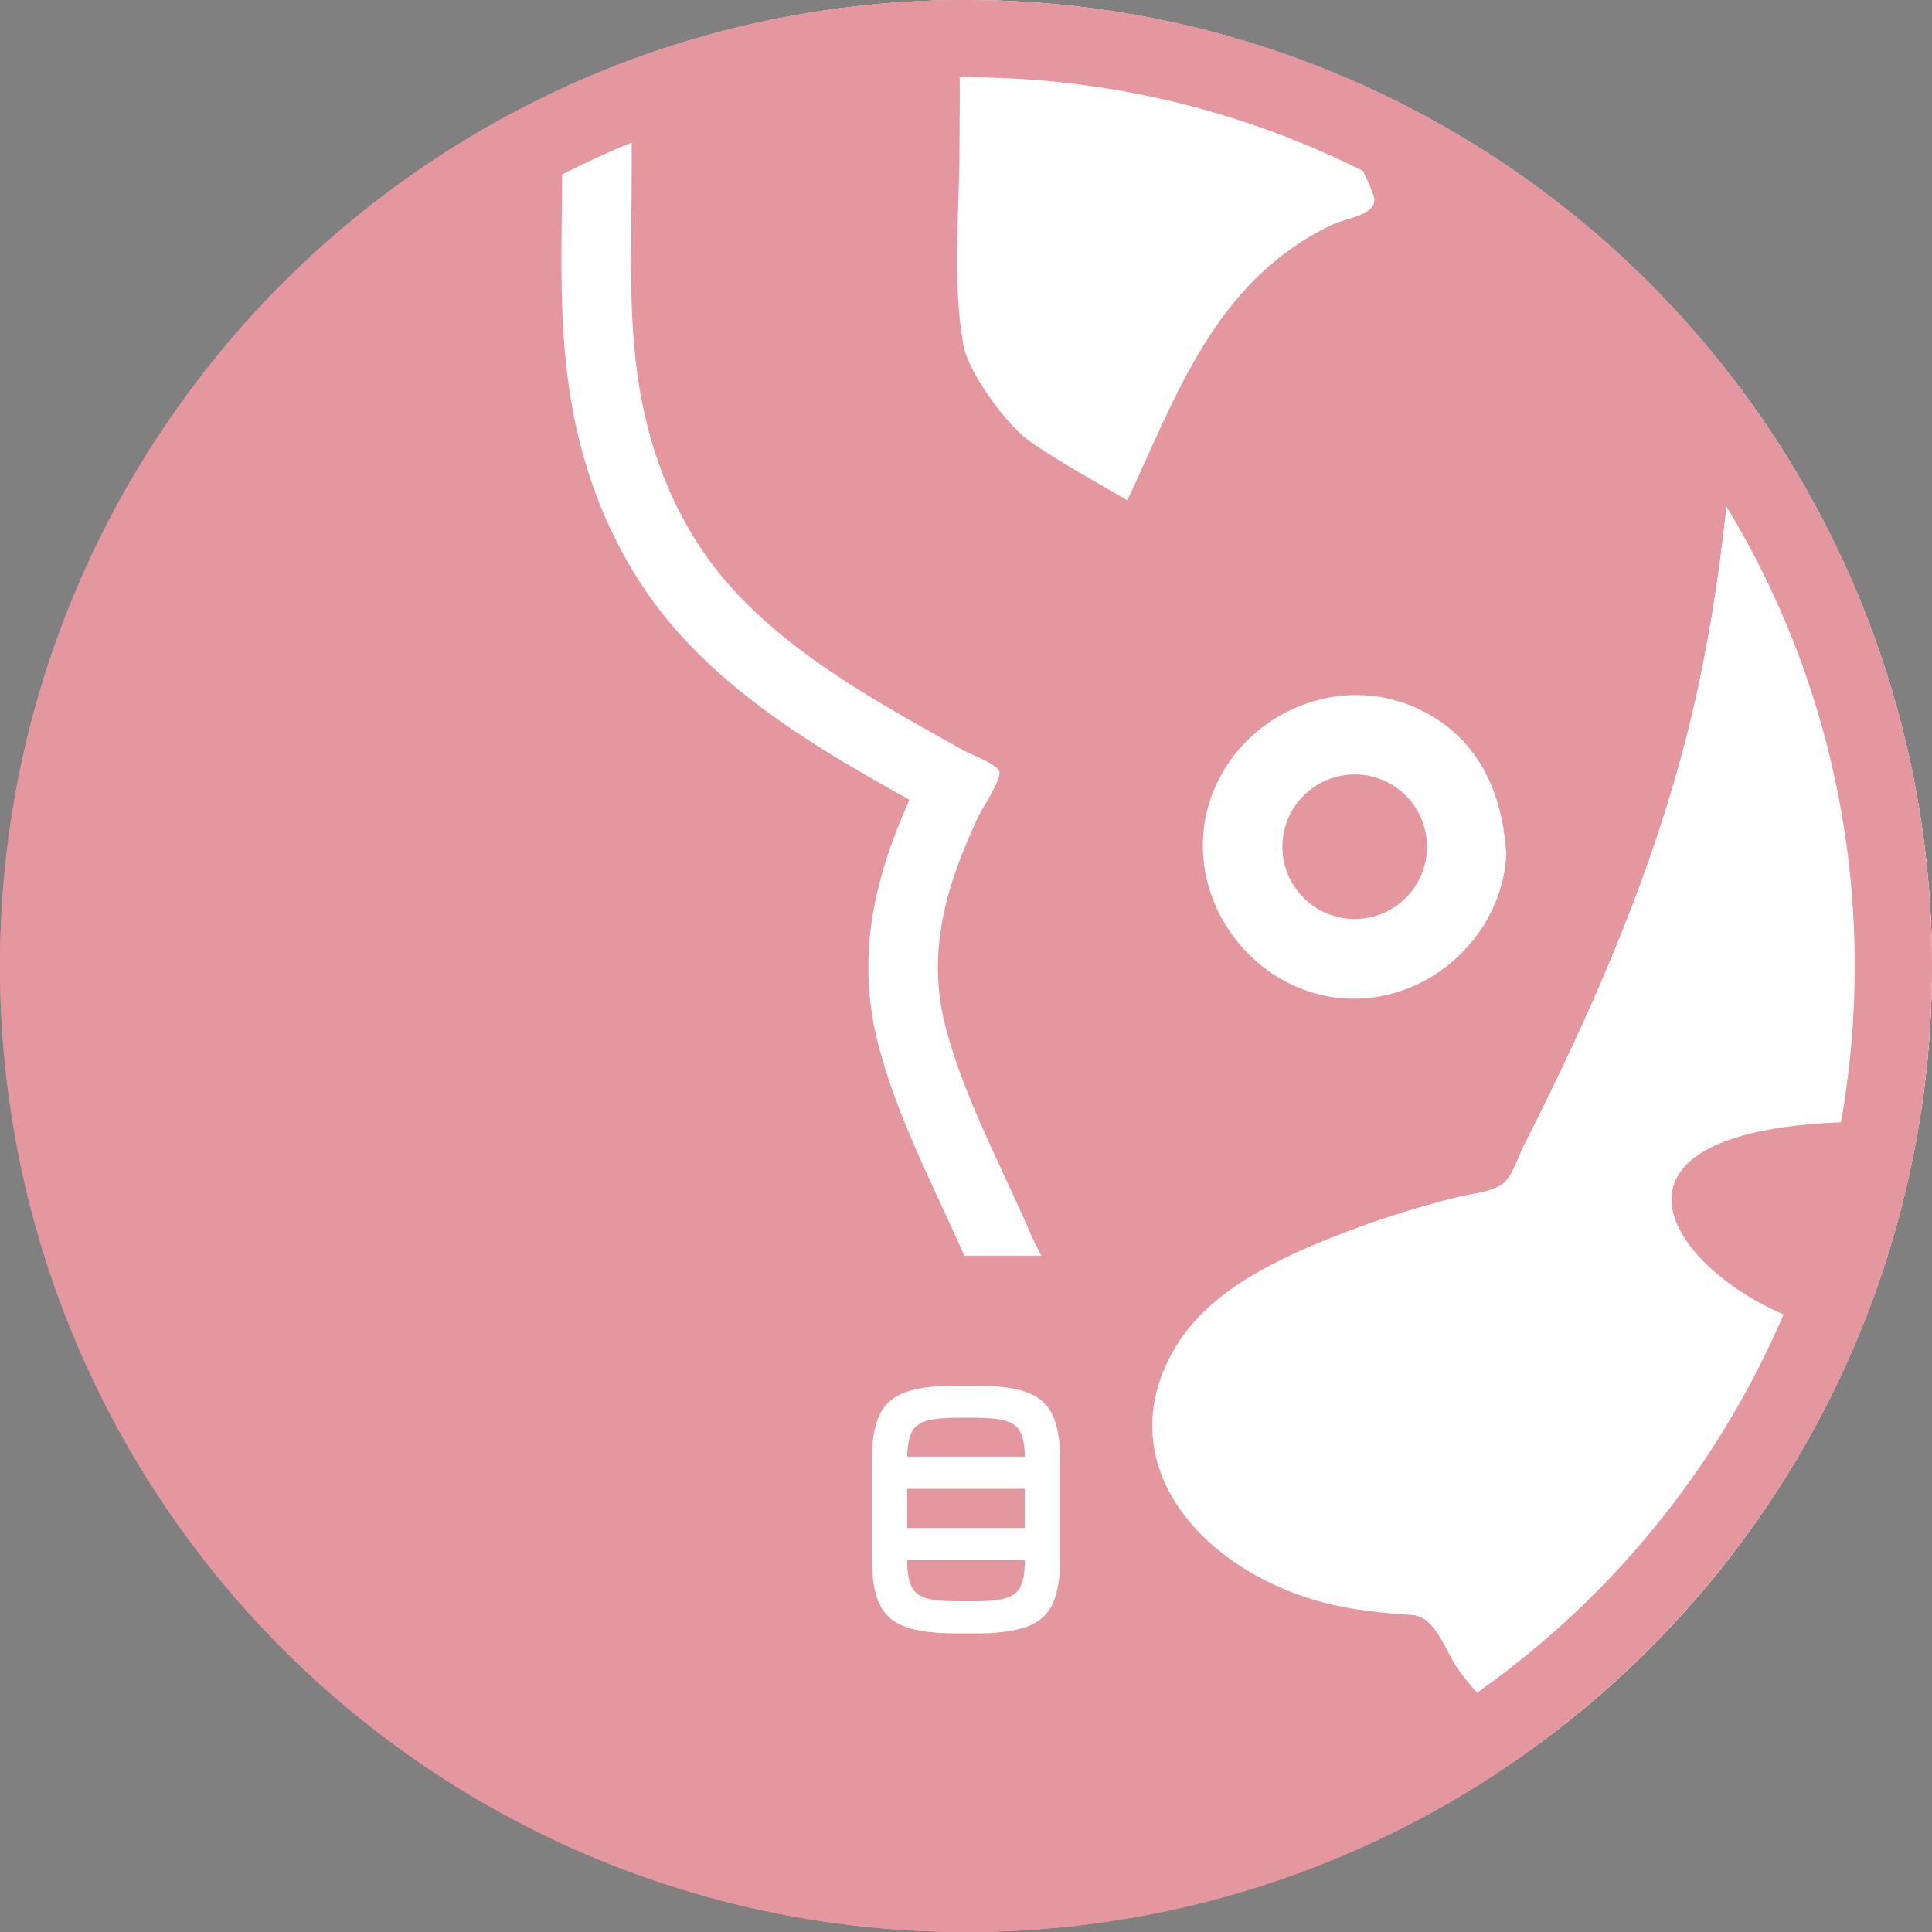 <?xml version="1.0" encoding="UTF-8"?><svg id="_レイヤー_2" xmlns="http://www.w3.org/2000/svg" xmlns:xlink="http://www.w3.org/1999/xlink" viewBox="0 0 100 100"><rect x="0" y="0" width="100" height="100" fill="#808080" stroke="none"/><defs><style>.cls-1,.cls-2{fill:#e4979e;}.cls-3{fill:#030000;}.cls-3,.cls-2,.cls-4{stroke-width:0px;}.cls-5{fill:none;stroke:#e4979e;stroke-width:7px;}.cls-5,.cls-6{stroke-linecap:round;stroke-linejoin:round;}.cls-6{stroke:#fff;stroke-width:7.2px;}.cls-6,.cls-4{fill:#fff;}.cls-7{clip-path:url(#clippath);}</style><clipPath id="clippath"><circle class="cls-2" cx="50" cy="50" r="50"/></clipPath></defs><g id="_レイヤー_1-2"><g id="_目"><circle class="cls-1" cx="50" cy="50" r="50"/><g class="cls-7"><path class="cls-6" d="M166.173-5.108c0-.784.318-9.503-.048-9.643v.012c.02.07.02.42.016.502,0-.066-.005-.259-.016-.502-.002-.008-.002-.018-.007-.018.002,0,.005.004.007.006-.046-1.115-.157-3.262.014.529-.289-6.46-7.13-9.824-13.609-7.872-4.017,1.211-7.832,3.303-11.588,5.055-3.983,1.859-7.951,3.755-11.836,5.779-3.481,1.816-7.087,3.656-9.958,6.235-2.847,2.556-4.861,5.843-6.189,9.244-.666,1.713-1.191-4.357-1.455-2.553-.105.722-.591.607-1.316.559-.827-.051-1.622-.101-2.453-.101h-13.724c-2.044,0-4.144-.128-6.181.012-.665.045-1.183,4.176-1.403,3.501-1.121-3.442-2.93-6.805-5.554-9.52-5.008-5.178-12.524-8.152-19.083-11.383-3.883-1.914-7.795-3.782-11.798-5.483-3.439-1.46-6.896-2.591-10.712-1.571-3.531.942-5.838,3.58-6.419,6.824-.309,1.734-.165,3.537-.165,5.285V8.794c0,3.99-.244,8.053.53,12.002.681,3.463,2.134,6.819,4.591,9.571,2.168,2.429,4.94,4.339,7.803,6.05,1.396.833,2.823,1.625,4.246,2.421.394.22,1.674.681,1.852,1.067.169.364-.892,1.96-1.064,2.326-1.711,3.648-2.743,7.12-1.672,11.076.993,3.675,2.919,7.185,4.429,10.704.501,1.168,1.939,3.212,1.568,4.485-.435,1.489-1.158,2.674-1.295,4.263-.527,6.131,3.832,11.827,9.864,14.365,1.885.794,3.922,1.314,5.973,1.604.698.099.908.629,1.269,1.096.607.783,1.276,1.528,2,2.227,2.65,2.56,6.046,4.53,9.789,5.483,4.029,1.024,8.256.903,12.401.903,4.503,0,9.007-.027,13.508.039,4.247.064,8.389-.148,12.336-1.695,3.697-1.452,6.925-3.815,9.271-6.78.268-.337.525-.683.769-1.034.343-.493.627-.401,1.232-.537.894-.201,1.773-.461,2.635-.751,1.648-.557,3.235-1.277,4.681-2.188,2.858-1.799,5.09-4.382,6.168-7.393,1.176-3.284.905-6.963-.703-10.093-.343-.672-.664-1.096-.423-1.851.2-.642.571-1.222.873-1.824.959-1.908,1.698-3.93,2.537-5.882,1.532-3.572,3.017-6.916,2.351-10.829-.316-1.855-1.096-3.587-1.93-5.294-.393-.8-.78-1.602-1.162-2.408-.041-.088,1.046-.633,1.132-.681,3.037-1.672,6.118-3.373,8.942-5.331,3.174-2.2,5.522-5.094,7.01-8.446,2.785-6.295,1.969-13.421,1.969-20.057V-5.108Z"/><rect class="cls-2" x="3.76" y="64.991" width="88.242" height="37.407"/><polygon class="cls-3" points="54.707 78.882 54.712 78.892 54.71 78.888 54.707 78.882"/><path class="cls-2" d="M166.173-5.108c0-.784.318-9.503-.048-9.643v.012c.02.07.02.42.016.502,0-.066-.005-.259-.016-.502-.002-.008-.002-.018-.007-.018.002,0,.005.004.007.006-.046-1.115-.157-3.262.014.529-.289-6.46-7.13-9.824-13.609-7.872-4.017,1.211-7.832,3.303-11.588,5.055-3.983,1.859-7.951,3.755-11.836,5.779-3.481,1.816-7.087,3.656-9.958,6.235-2.847,2.556-4.861,5.843-6.189,9.244-.666,1.713-1.191-4.357-1.455-2.553-.105.722-.591.607-1.316.559-.827-.051-1.622-.101-2.453-.101h-13.724c-2.044,0-4.144-.128-6.181.012-.665.045-1.183,4.176-1.403,3.501-1.121-3.442-2.93-6.805-5.554-9.52-5.008-5.178-12.524-8.152-19.083-11.383-3.883-1.914-7.795-3.782-11.798-5.483-3.439-1.46-6.896-2.591-10.712-1.571-3.531.942-5.838,3.58-6.419,6.824-.309,1.734-.165,3.537-.165,5.285V8.794c0,3.99-.244,8.053.53,12.002.681,3.463,2.134,6.819,4.591,9.571,2.168,2.429,4.94,4.339,7.803,6.05,1.396.833,2.823,1.625,4.246,2.421.394.22,1.674.681,1.852,1.067.169.364-.892,1.96-1.064,2.326-1.711,3.648-2.743,7.12-1.672,11.076.993,3.675,2.919,7.185,4.429,10.704.501,1.168,1.939,3.212,1.568,4.485-.435,1.489-1.158,2.674-1.295,4.263-.527,6.131,3.832,11.827,9.864,14.365,1.885.794,3.922,1.314,5.973,1.604.698.099.908.629,1.269,1.096.607.783,1.276,1.528,2,2.227,2.65,2.56,6.046,4.53,9.789,5.483,4.029,1.024,8.256.903,12.401.903,4.503,0,9.007-.027,13.508.039,4.247.064,8.389-.148,12.336-1.695,3.697-1.452,6.925-3.815,9.271-6.78.268-.337.525-.683.769-1.034.343-.493.627-.401,1.232-.537.894-.201,1.773-.461,2.635-.751,1.648-.557,3.235-1.277,4.681-2.188,2.858-1.799,5.09-4.382,6.168-7.393,1.176-3.284.905-6.963-.703-10.093-.343-.672-.664-1.096-.423-1.851.2-.642.571-1.222.873-1.824.959-1.908,1.698-3.93,2.537-5.882,1.532-3.572,3.017-6.916,2.351-10.829-.316-1.855-1.096-3.587-1.93-5.294-.393-.8-.78-1.602-1.162-2.408-.041-.088,1.046-.633,1.132-.681,3.037-1.672,6.118-3.373,8.942-5.331,3.174-2.2,5.522-5.094,7.01-8.446,2.785-6.295,1.969-13.421,1.969-20.057V-5.108ZM120.75,40.787c1.567-3.305,4.852-4.625,8.483-4.806,4.92.257,8.831,4.43,8.144,8.901-.705,4.6-5.943,7.792-10.911,6.529-4.95-1.254-7.755-6.322-5.716-10.624ZM77.965,44.258c-.258,4.448-4.431,7.985-8.9,7.366-4.6-.64-7.792-5.378-6.531-9.871,1.254-4.477,6.324-7.017,10.626-5.172,3.304,1.417,4.624,4.391,4.806,7.677ZM56.473,24.814s-.009-.006-.014-.008c.091.053.142.084.014.008ZM58.35,25.894c-.699-.399-1.396-.802-2.092-1.207-1.024-.596-2.033-1.199-2.996-1.873-1.098-.771-3.136-3.482-3.397-4.95-.59-3.33-.202-6.914-.202-10.279,0-1.555.051-3.116-.025-4.67-.066-1.333-.163-2.832,1.091-3.77,1.274-.956,2.686-.602,4.031,0,1.732.775,3.494,1.493,5.217,2.287,2.887,1.335,6.374,2.7,8.684,4.814,1.147,1.049,1.898,2.441,2.418,3.825.393,1.053-1.339,1.178-2.172,1.581-6.059,2.918-8.032,8.897-10.557,14.241ZM140.291,74.306s-.002.01-.005.019c.002-.002.002-.004.002-.004-.002.008-.002.029-.007.057-.005.043-.007.066.009-.064-.507,4.409-.075.621-.009.064,0-.016.004-.037.004-.053-.323,2.801-1.998,5.242-4.542,6.844-1.219.767-2.583,1.335-3.997,1.732-1.332.372-2.878.16-4.142.637-.648.245-.86.965-1.182,1.477-.427.685-.891,1.351-1.405,1.986-1.114,1.38-2.462,2.602-4.038,3.552-3.356,2.026-7.33,2.423-11.268,2.458-4.474.037-8.95.004-13.423.004-4.091,0-8.337.45-12.295-.726-3.498-1.039-6.582-3.165-8.578-5.968-.571-.8-1.088-2.637-2.31-2.725-1.551-.115-3.052-.247-4.556-.638-6.19-1.604-11.094-6.996-7.906-12.888,1.765-3.262,5.544-4.969,9.115-6.332,1.809-.691,3.671-1.263,5.559-1.744.72-.183,1.644-.253,2.293-.602.66-.356.946-1.468,1.242-2.052,3.706-7.292,6.926-14.681,8.774-22.556,1.592-6.782,2.103-13.594,2.489-20.495.015-.269-.015-11.135.092-11.393.058-.138,2.154-.021,2.345-.021h13.577c.527,0,2.196-.267,2.593.084.339.298.074,12.491.09,12.896.315,7.952,1.388,15.891,3.758,23.568,1.132,3.671,2.521,7.274,4.085,10.813.755,1.707,1.551,3.399,2.378,5.082.418.85.848,1.697,1.28,2.542.225.44.448.88.671,1.318.673.132,1.346.271,2.017.424,6.646,1.495,18.041,4.775,17.29,12.705ZM149.215,16.65c0-.049-.002-.103-.002-.156v-.004c0,.06.002.115.002.16ZM149.213,3.7v4.434c0,2.628-.004,5.256,0,7.885.007,2.081-.591,4.37-2.242,5.904-1.828,1.701-4.265,2.727-6.457,3.98-2.178-4.617-3.77-9.803-8.362-12.985-1.032-.716-2.158-1.316-3.356-1.773-.614-.235-1.319-.158-1.082-.835.243-.695.546-1.374.919-2.024,1.255-2.196,3.526-3.463,5.816-4.672,2.696-1.425,5.493-2.686,8.317-3.891,2.014-.86,5.002-2.219,6.225.451.505,1.098.223,2.377.223,3.527Z"/><path class="cls-2" d="M66.377,43.827c0,2.067,1.674,3.741,3.744,3.741s3.74-1.674,3.74-3.741-1.676-3.743-3.74-3.743-3.744,1.676-3.744,3.743Z"/><path class="cls-4" d="M140.291,74.306s-.002.01-.005.019c.002-.002.002-.004.002-.004-.002.008-.002.029-.007.057-.005.043-.007.066.009-.064-.507,4.409-.075.621-.009.064,0-.016.004-.037.004-.053-.323,2.801-1.998,5.242-4.542,6.844-1.219.767-2.583,1.335-3.997,1.732-1.332.372-2.878.16-4.142.637-.648.245-.86.965-1.182,1.477-.427.685-.891,1.351-1.405,1.986-1.114,1.38-2.462,2.602-4.038,3.552-3.356,2.026-7.33,2.423-11.268,2.458-4.474.037-8.95.004-13.423.004-4.091,0-8.337.45-12.295-.726-3.498-1.039-6.582-3.165-8.578-5.968-.571-.8-1.088-2.637-2.31-2.725-1.551-.115-3.052-.247-4.556-.638-6.19-1.604-11.094-6.996-7.906-12.888,1.765-3.262,5.544-4.969,9.115-6.332,1.809-.691,3.671-1.263,5.559-1.744.72-.183,1.644-.253,2.293-.602.66-.356.946-1.468,1.242-2.052,3.706-7.292,6.926-14.681,8.774-22.556,1.592-6.782,2.103-13.594,2.489-20.495.015-.269-.015-11.135.092-11.393.058-.138,2.154-.021,2.345-.021h13.577c.527,0,2.196-.267,2.593.084.339.298.074,12.491.09,12.896.315,7.952,1.388,15.891,3.758,23.568,1.132,3.671,2.521,7.274,4.085,10.813.755,1.707,1.551,3.399,2.378,5.082.418.85.848,1.697,1.28,2.542.225.44.448.88.671,1.318.673.132,1.346.271,2.017.424,6.646,1.495,18.041,4.775,17.29,12.705Z"/><path class="cls-2" d="M97,69.094c7.994,0,18.929-11.038,0-11.038s-7.994,11.038,0,11.038Z"/></g><path class="cls-5" d="M49.491,84.545c-1.11,0-1.983-.113-2.618-.338-.635-.225-1.085-.62-1.35-1.185-.265-.565-.397-1.347-.397-2.347v-5.085c0-1.01.132-1.795.397-2.355.265-.56.715-.953,1.35-1.177.635-.225,1.507-.338,2.618-.338h1.02c1.11,0,1.982.113,2.618.338.635.225,1.085.617,1.35,1.177.265.56.397,1.345.397,2.355v5.085c0,1-.133,1.783-.397,2.347-.265.565-.715.96-1.35,1.185-.635.225-1.507.338-2.618.338h-1.02ZM46.956,75.394h6.09c-.01-.56-.087-.982-.232-1.268-.145-.285-.397-.48-.757-.585-.36-.105-.87-.157-1.53-.157h-1.05c-.65,0-1.158.052-1.522.157-.365.105-.62.3-.765.585-.145.285-.223.708-.232,1.268ZM46.956,79.084h6.09v-2.025h-6.09v2.025ZM49.476,82.88h1.05c.68,0,1.2-.055,1.56-.165.36-.11.61-.317.75-.623.14-.305.21-.747.21-1.327v-.015h-6.09v.015c0,.58.07,1.022.21,1.327.14.305.392.513.757.623.365.11.882.165,1.553.165Z"/><path class="cls-4" d="M49.491,84.545c-1.11,0-1.983-.113-2.618-.338-.635-.225-1.085-.62-1.35-1.185-.265-.565-.397-1.347-.397-2.347v-5.085c0-1.01.132-1.795.397-2.355.265-.56.715-.953,1.35-1.177.635-.225,1.507-.338,2.618-.338h1.02c1.11,0,1.982.113,2.618.338.635.225,1.085.617,1.35,1.177.265.56.397,1.345.397,2.355v5.085c0,1-.133,1.783-.397,2.347-.265.565-.715.96-1.35,1.185-.635.225-1.507.338-2.618.338h-1.02ZM46.956,75.394h6.09c-.01-.56-.087-.982-.232-1.268-.145-.285-.397-.48-.757-.585-.36-.105-.87-.157-1.53-.157h-1.05c-.65,0-1.158.052-1.522.157-.365.105-.62.3-.765.585-.145.285-.223.708-.232,1.268ZM46.956,79.084h6.09v-2.025h-6.09v2.025ZM49.476,82.88h1.05c.68,0,1.2-.055,1.56-.165.36-.11.61-.317.75-.623.14-.305.21-.747.21-1.327v-.015h-6.09v.015c0,.58.07,1.022.21,1.327.14.305.392.513.757.623.365.11.882.165,1.553.165Z"/><path class="cls-2" d="M50,4c25.364,0,46,20.636,46,46s-20.636,46-46,46S4,75.364,4,50,24.636,4,50,4M50,0C22.386,0,0,22.386,0,50s22.386,50,50,50,50-22.386,50-50S77.614,0,50,0h0Z"/></g></g></svg>